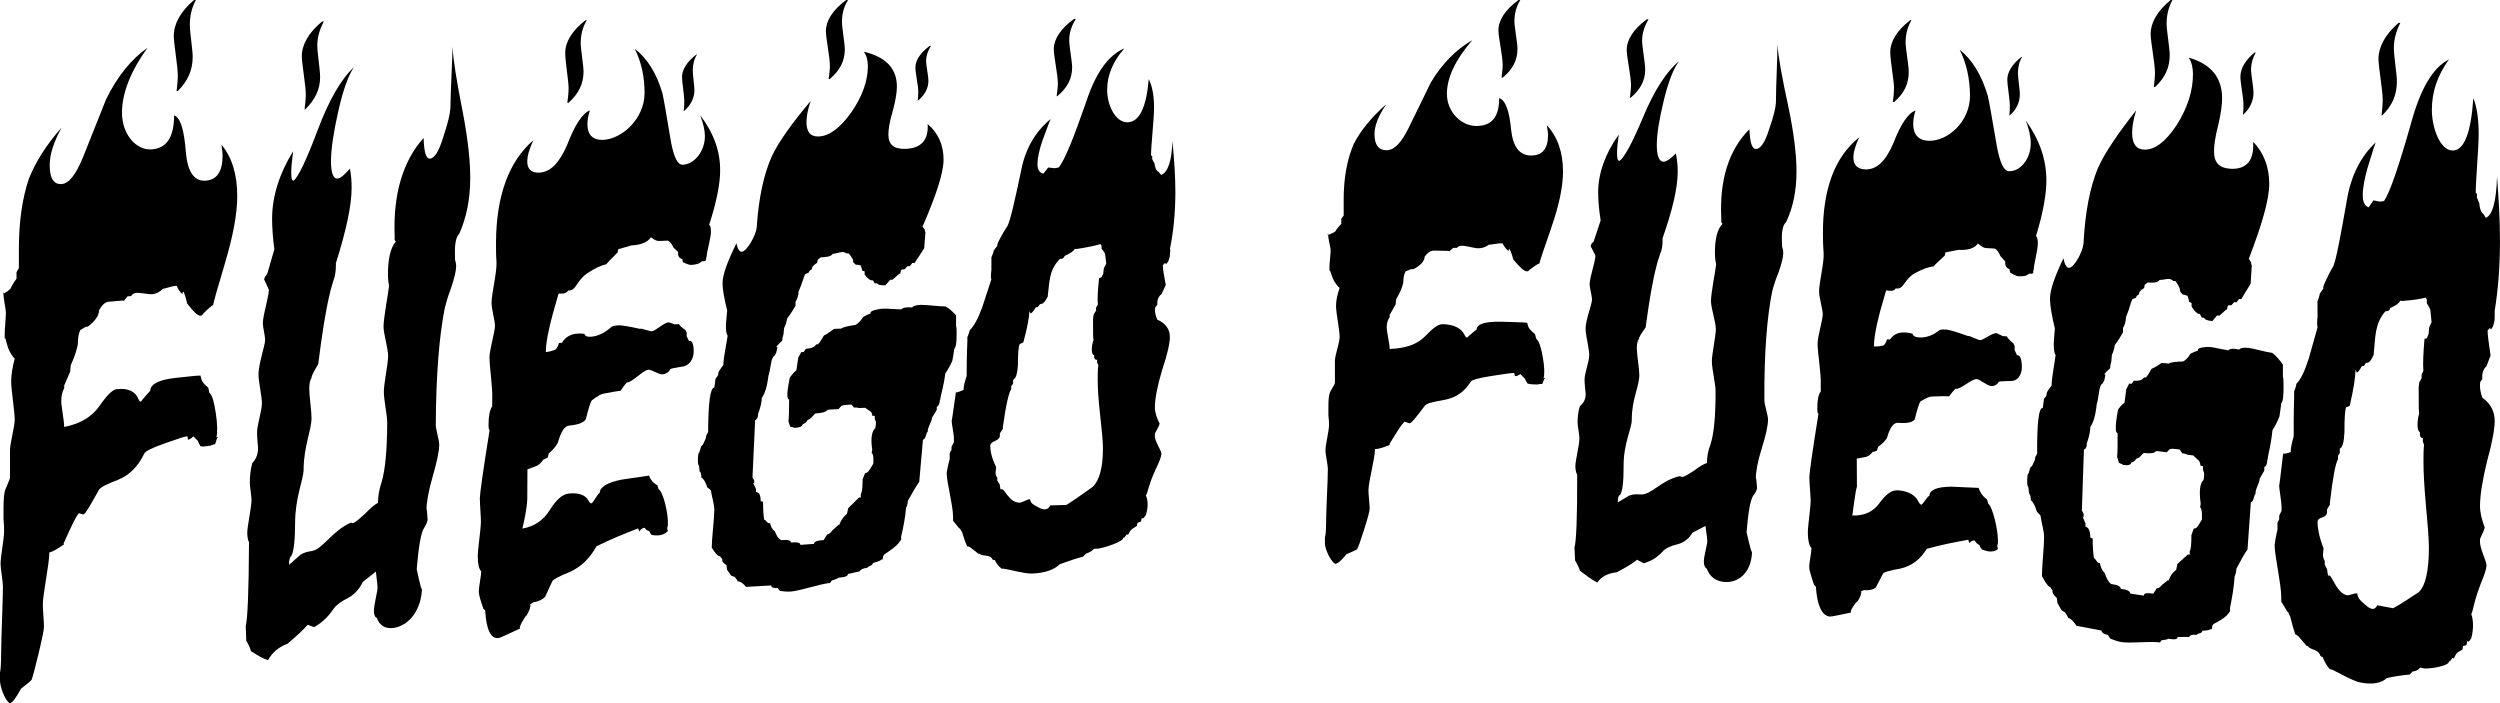 <?xml version="1.0" encoding="UTF-8"?>
<svg id="b" data-name="Layer 2" xmlns="http://www.w3.org/2000/svg" viewBox="0 0 883.037 248.432">
  <g id="c" data-name="b">
    <g id="d" data-name="c">
      <g id="e" data-name="d">
        <path d="M79.541,92.702c-2.749,9.228-4.227,14.361-4.229,14.984-.628.368-1.885,1.41-3.561,3.129-.21.334-.42.663-.837.703-1.044.095-2.502-1.335-4.79-4.276-.618-2.776-1.24-4.294-1.449-4.279-.211.332-.211.647-.212.962-1.041-.852-1.665-2.065-2.079-2.974-.278.023-.557.047-.835.07-.836.07-3.135.895-3.97.969-1.047,1.041-2.301,1.784-3.763,1.913-1.461.127-4.173-.587-5.634-.46-.836.077-1.462.448-1.881,1.126-.417.037-.835.075-1.253.112-.488.577-.976,1.155-1.464,1.733,1.253-.434-.417-.282-5.008.14-1.461.135-2.297.855-3.761,3.255.001-.323-0-.323.209-.343-.002.971-.423,3.264-3.972,5.89-.278.029-.556.056-.834.084-.626.388-1.252.776-1.878,1.165-.628,1.362-.839,3.011-.841,4.961-.42,2.32-1.257,4.687-2.511,7.437-.07.768-.141,1.536-.211,2.305-.697,1.602-1.393,3.206-2.089,4.813-0.0.327-.001.653-.001.98-.625,1.054-1.044,2.74-1.046,4.375-.003,2.288,1.033,7.051,1.03,9.335,5.62-1.085,9.788-3.577,12.502-7.465,2.714-3.89,4.593-5.715,6.052-5.89,3.96-.469,6.667.817,7.703,3.559.207.613.623.881.832.856,0,.001,1.045-1.405,3.345-3.897.005-2.227,2.928-3.835,8.77-4.483,6.468-.717,9.601-1.053,8.972-.674.137.507.275,1.014.412,1.521.414.893,1.246,1.739,2.287,2.561.137.61.274,1.219.411,1.829,1.04.819,1.658,3.247,2.271,7.226.613,3.98.602,7.094.18,8.706.209-.338.209-.341.418-.364.208-.027-.002.313-.211.65-.211.649-.421,1.3-.632,1.95-.208.026-.834.106-1.67.525-.556.072-1.112.143-1.669.214-.625.08-1.251.162-1.876-.071-.207-.391-.415-.782-.622-1.173-.069-.2-.138-.4-.207-.599-.554-.556-1.108-1.112-1.663-1.669-.628.707-1.254,1.101-1.879,1.182-.068-.41-.137-.821-.205-1.231-.07.009-.139.018-.209.027-1.042.133-3.755,1.104-8.135,2.63-4.379,1.527-6.673,2.798-6.883,3.462-2.302,4.772-5.432,7.774-9.389,9.319-3.958,1.543-6.038,2.506-6.664,3.568-3.13,5.641-4.796,8.512-5.42,8.611-.208.033-1.454-.415-1.662-.382-1.041,1.141-2.5,4.299-5.208,10.306-.208.363-.208.361-.001.653-2.494,1.736-4.155,2.683-5.193,2.864-.004,4.258-2.295,14.526-2.298,18.478-.001,1.644.41,6.164.408,7.804-.001.987-.625,4.065-1.873,9.259-1.246,5.199-2.077,8.347-2.491,9.427-.207.377-1.45,1.306-3.727,3.135-1.864,3.394-3.105,5.01-3.933,5.198-2.068-1.181-3.516-6.521-3.516-7.854v-3c.207-.713.414-3.09.414-7.086-0-5.001.622-18.113.622-23.434.001-1.664-.829-6.17-.829-7.838-0-2.667,1.245-8.883,1.245-11.542 0-.996,0-2.329-.207-4.29 0-1.331 0-2.663 0-3.994.001-2.994.208-5.358.623-6.424,1.039-2.494,1.662-3.916,1.662-4.249,0,.001.001-3.322.002-9.632,0-2.661,1.665-8.203,1.666-10.854.001-2.983-1.246-10.451-1.245-13.443,0-2.322.417-5.031,1.251-8.113-1.458-1.489-2.29-3.389-2.706-5.005-.208-.752-.416-1.505-.625-2.258-.209.026-.208.353-.209.688,0-.776 0-1.553 0-2.329 0-1.331.418-5.701.418-7.362.001-1.33-1.041-5.551-.833-7.238-.209.351-.208.354-.209.686.209-.02.625-.393,1.251-.785.209-.021.625-.391,1.459-1.134.418-1.035,1.043-2.087,2.086-3.508 0-.773 0-1.546.001-2.32.278-.466.556-.932.834-1.398.001-2.318.002-4.636.002-6.955.004-9.604,1.258-17.979,3.561-24.711,2.301-5.744,6.068-11.864,11.512-17.963-2.724,5.012-4.191,9.351-4.195,13.287-.004,4.595,1.456,6.804,4.173,6.644,2.716-.158,5.228-3.567,7.746-9.854,2.658-6.727,5.319-13.406,7.982-20.04,3.991-8.18,9.031-14.361,14.696-18.26-6.095,8.36-9.04,16.167-9.055,22.9-.016,7.71,4.992,13.253,10.222,13.006,5.439-.246,8.17-4.156,8.192-12.042,2.3.873,3.543,5.237,4.147,13.075.607,6.898,2.897,10.23,6.872,10.021,3.974-.211,6.076-3.117,6.095-8.719.005-1.246-.201-2.481-.405-4.03,3.751,4.518,5.612,10.621,5.585,18.371-.023,6.2-1.514,14.031-4.263,23.253v-0ZM69.171 0c-1.477,2.824-2.114,5.657-2.123,8.801-.008,2.517,1.021,8.79,1.013,11.299-.014,4.71-1.701,8.507-5.271,12.072-.139.004-.279.008-.418.011.214-1.899.429-3.795.434-5.373.01-3.466-1.434-11.332-1.426-14.179.012-4.104,2.328-8.547,7.163-12.631h.629Z" style="stroke-width: 0px;"/>
        <path d="M162.226,82.565c-1.263,1.237-1.696,3.905-1.508,8.286-.002.294-.003.586-.005.88.206.576.411,1.44.407,2.318-.009,1.759-.649,4.14-1.713,7.437-1.485,3.913-2.128,6.604-2.342,7.5-1.934,9.829-3.051,23.465-3.14,41.128-.008,1.476,1.228,5.46,1.22,6.931-.012,2.355-.868,6.263-2.36,11.438-1.49,5.175-2.138,9.087-2.151,11.743.006-1.182.209-.023.401,3.487-.213.912-.637,1.85-1.268,2.814-1.054,1.605-1.914,6.442-2.582,14.51,1.226,5.739,1.842,8.007,1.849,6.533-.038,7.376-4.248,13.313-9.892,14.2-2.926.46-5.009-.704-6.04-3.527-.625-.2-1.039-1.033-1.032-2.526.01-2.094,1.286-6.761,1.293-8.253.001-.298-.197-2.357-.6-5.581-1.538,1.215-3.075,2.437-4.612,3.663-1.054,2.255-2.735,4.304-5.036,5.561-2.72,1.32-4.604,2.827-5.445,4.166-2.1,3.051-4.403,4.94-6.702,6.235-.763-.277-1.527-.554-2.29-.832-1.467,1.763-3.979,4.011-7.115,6.699-3.13,1.159-5.429,3.101-6.898,5.825-1.872-.577-3.741-1.776-6.026-3.211-.204-.889-.824-2.321-1.652-3.714-.063-1.739-.126-3.479-.189-5.218.634-2.276,1.087-12.233,1.151-29.53-.415-.864-.618-2.067-.613-3.305.009-2.475,1.492-8.866,1.502-11.639.005-1.235-.607-4.853-.603-6.09.008-2.161.226-4.66.86-6.902,1.047-1.061,1.678-2.374,1.891-3.632.212-.948.216-1.875.013-3.39-.2-2.133-.196-3.363-.193-3.983.009-2.47,1.699-7.591,1.708-10.051.01-2.458-1.223-7.869-1.213-10.336.014-3.702,2.336-10.083,2.344-12.234.005-1.23-.818-4.538-.814-5.77.011-2.773,2.126-9.409,2.136-11.863-1.036-2.375-1.659-3.561-1.658-3.559.003-.614.423-1.264,1.053-1.925.847-2.933,1.695-5.86,2.543-8.781-.609-4.561-.804-8.233-.793-10.996.03-7.676,2.572-15.807,7.419-23.638-.433,3.374-.652,5.83-.659,7.358-.009,2.137.197,3.047.824,3.013,1.469-.983,4.423-6.937,8.448-17.693,4.025-10.756,8.459-18.388,12.877-22.369-1.898,2.735-3.808,7.89-5.517,15.481-1.709,7.594-2.573,13.371-2.591,17.604-.019,4.233.809,6.308,2.275,6.24,1.047-.048,2.517-1.327,4.412-3.511.408,2.087.607,4.484.596,6.888-.029,6.315-1.953,15.114-5.561,26.524-.001.301-.003.604-.004.905-.009,1.809-.224,3.639-.86,5.192-.85,2.781-1.275,4.323-1.276,4.627-1.491,6.159-2.782,14.438-4.082,24.866-1.685,2.892-2.527,4.497-2.319,4.779-.632.973-.845,2.212-.853,4.036-.01,2.433.802,7.809.791,10.239-.019,4.549-2.757,10.037-2.793,18.26-.014,3.343-2.964,9.819-3,18.672-.027,6.403-.459,10.128-1.3,11.779-.628.399-.841,1.654-.848,3.181,1.116-.985,2.233-1.968,3.349-2.947,1.047-1.07,2.511-1.591,3.971-1.806.209-.031.418-.061.627-.092,3.967-.585,7.125-7.097,14.031-10.124.207.273.417.244.626.217.627-.085,1.885-1.154,4.193-3.255,2.309-2.397,3.778-3.476,4.615-3.88.011-2.389.441-4.829,1.289-7.316,1.275-4.33,1.935-11.248,1.983-21.075.011-2.381-1.215-8.214-1.202-10.898.012-2.688,1.512-9.972,1.525-12.651.012-2.38-1.636-7.898-1.624-10.286.016-3.282,1.732-12.054,1.952-14.446-.205-.878-.407-2.351-.398-4.14.026-5.361.882-9.288,2.777-11.481-.139-.19-.277-.379-.416-.569.002-.496.005-.991.007-1.487-.557-14.539,2.849-26.326,10.223-34.537.184,5.016.801,7.351,2.268,7.295,1.466-.055,3.155-2.478,4.647-7.522,1.701-5.05,2.558-8.592,2.57-10.937.025-4.994.713-16.443.737-21.134.187,4.394,1.405,12.014,3.651,23.365,1.836,9.606,2.633,17.452,2.603,23.295-.038,7.301-1.329,13.78-3.872,19.479l-0.0 0ZM114.408,7.572c-1.479,2.735-2.328,5.472-2.342,8.508-.011,2.427,1.011,8.477.999,11.203-.019,4.243-1.711,7.917-5.285,11.369-.07.002-.14.004-.21.006.218-1.831.435-3.663.441-5.185.014-3.343-1.421-10.928-1.409-13.672.017-3.959,2.34-8.259,7.177-12.225.209-.002.419-.003.628-.004Z" style="stroke-width: 0px;"/>
        <path d="M250.494,79.371c.139.18.278.36.417.541.205.827.203,1.383.2,1.941-.011,2.227-1.505,7.299-1.512,8.693-.071.281-.143.563-.214.845-.001.186-.002.372-.003.558.07-.096.141-.192.211-.288-.211.195-.422.391-.633.585-.35.015-.699.031-1.049.046-.843.872-2.104,1.209-3.783,1.284-.42.019-1.467-.211-2.932-.983-.068-.37-.136-.74-.204-1.11-1.048-.231-1.672-1.044-1.456-2.453-.557-.535-1.113-1.071-1.67-1.607-.622-1.372-1.247-2.19-2.085-2.433.42-.017-.631.028-2.937.127-1.468.064-2.72-1.287-2.93-1.278-.21.011-1.062,2.575-6.935,2.846-1.54.448-3.081.897-4.621,1.348-.072.381-.144.762-.216,1.143-.984.991-1.967,1.984-2.951,2.979-.352.396-.703.792-1.055,1.188-1.679.369-3.99,1.342-6.726,3.198-1.052.629-2.527,2.133-4.007,4.501-.634.892-1.267,1.501-2.314,1.564-.211.013-.42.023-.208-.274-.635,1.183-1.685,1.528-3.571,1.359-2.987,9.919-4.49,16.642-4.51,20.373-0.0.096-.001.192-.002.287,1.259-.094,2.307-.458,3.358-.821.632-.618,1.056-1.507,1.27-2.382.349-.025.699-.05,1.048-.074,1.269-2.095,3.161-3.078,5.467-3.234.63-.041,1.468-.101,2.515.115.205.842,1.042,1.069,2.301.985,2.517-.167,5.04-1.472,7.358-3.601.84-.337,1.68-.387,2.309-.428,1.049-.066,3.563.346,7.544,1.23.21-.012.42-.025.629-.038,2.304.705,3.562.909,3.562.91,1.468-.09,4.212-3.059,6.101-3.167-0-0.0.628.243,2.094.722.49-.028.979-.056,1.469-.084.416.814,1.252,1.327,2.298,2.106.139.272.277.543.416.815-.002.465-.005.931-.007,1.397.277.543.554,1.086.831,1.627,1.051-.34,1.674,1.021,1.66,3.811-.011,2.233-1.286,5.101-4.435,5.304-1.892.399-3.15.484-3.781.805-.636,1.161-1.688,1.795-2.738,1.864-1.469.1-3.977-1.698-5.027-1.628-1.888.125-5.899,4.633-7.576,4.477-.632.61-1.266,1.505-2.323,2.996-1.469.11-3.568.55-6.298,1.045.07-.006.14-.011.21-.016-.63.049-1.891.713-3.997,2.301-.634.905-1.276,3.23-2.132,6.718-.845,1.21-2.736,1.94-5.882,2.214-1.678.146-2.946,2.257-4.015,6.078-.635,1.203-1.689,2.448-3.163,3.734-.142.491-.285.982-.427,1.475-.631.349-1.261.697-1.47.717 0-.001.211-.307.422-.616-1.055,1.538-1.899,2.483-2.949,2.875-1.89.763-2.94,1.157-3.149,1.178-.019,3.555-.038,7.111-.057,10.667.008-1.442.214,2.362-1.73,10.281,4.193-.767,7.347-2.845,9.672-6.533,2.325-3.69,4.431-5.618,6.738-5.851,3.566-.36,5.868.556,6.906,2.443.415.813.833,1.056,1.043,1.034.629-.062,2.114-3.337,2.956-3.7.011-1.988,2.536-3.654,7.786-4.697,3.219-.482,6.439-.956,9.66-1.424.412,1.368,1.455,2.684,2.921,3.398.138.456.275.912.412,1.368,1.675.978,3.316,8.4,3.299,11.483-.002.468-.005.934-.007,1.402-.213.582-.215.862-.216,1.141.069.274.137.548.206.822-.845.921-2.318,1.623-4.207,1.523-.489-.045-.979-.092-1.468-.138-.209-.261-.417-.522-.626-.782-.069-.181-.138-.362-.207-.542-.628-.221-1.257-.44-1.673-1.245-.63.06-1.261.407-1.895,1.312-.138-.362-.276-.724-.414-1.086-4.838,1.883-9.671,3.792-14.719,6.323-2.33,4.227-5.282,7.12-9.274,9.012-3.992,1.608-6.093,2.723-6.305,3.323-.848,1.822-1.696,3.647-2.544,5.475-.843.966-2.314,1.728-4.201,1.971-.351.237-.701.474-1.052.71.206.839-.22,2.041-1.277,3.911-.63.369-2.956,4.432-2.329,4.636-4.409,2.044-6.927,3.277-7.556,3.363-2.723.388-4.38-2.857-4.763-9.784-.208-.165-.417-.33-.625-.495-1.03-3.058-1.648-5.014-1.642-6.179.007-1.458.866-5.643.874-7.101-.833-.765-1.241-2.751-1.227-5.374.014-2.622,1.096-9.455,1.11-12.073.011-2.039-.385-6.36-.375-8.399.008-1.453,1.096-9.453,3.477-24.213-.211.311-.418-.25-.41-1.704.016-3.199.447-5.273,1.291-6.512.005-.872.009-1.744.014-2.615.228-3.501-.986-11.536-.97-14.733.013-2.619,1.931-8.866,1.944-11.186.008-1.449-1.225-6.01-1.215-8.046.016-3.202,1.942-10.868,1.751-14.338-.194-2.889-.182-5.214-.173-6.955.087-16.559,4.55-28.664,13.183-36.113-1.484,3.214-2.125,5.544-2.136,7.561-.014,2.596,1.446,3.986,4.171,3.883,3.983-.149,7.144-3.42,9.904-9.792,2.764-7.232,5.51-11.28,8.03-12.19-.64,2.005-.857,3.438-.864,4.86-.02,3.705,1.856,5.643,5.421,5.546,6.709-.199,14.715-7.447,14.762-16.447.032-5.913-1.199-11.25-3.482-15.744,4.385,3.347,7.711,8.654,9.772,15.637.411,1.676,1.428,7.558,3.055,17.329,1.021,5.303,2.266,8.062,4.153,8.009,3.985-.12,7.784-4.682,7.811-9.973.011-2.23-.605-4.723-1.64-7.492,4.791,6.32,7.067,12.651,7.032,19.602-.023,4.725-1.314,11.153-3.871,19.044l0.0 0ZM207.256,7.122c-1.482,2.568-2.124,5.142-2.139,7.994-.012,2.284,1.006,7.972.994,10.253-.023,4.275-1.719,7.721-5.299,10.941-.14.003-.279.006-.419.009.218-1.721.437-3.44.447-5.156.013-2.571-1.207-9.418-1.191-12.567.02-3.717,2.347-7.75,7.188-11.474.14-.001.28-.001.42-.002l0.0 0ZM246.183,19.258c-1.057,1.685-1.486,3.648-1.496,5.6-.007,1.397.601,5.576.594,6.973-.014,2.792-1.285,5.324-3.602,7.327-.07.001-.14.002-.21.004.216-1.122.221-2.242.227-3.36.012-2.237-.805-6.7-.795-8.661.012-2.519,1.704-5.337,5.072-7.882.07-0.0.14-.002.21-.002h0Z" style="stroke-width: 0px;"/>
        <path d="M337.053,123.249c-.001.273-.216,1.623-.644,4.067-.425,1.094-1.272,2.741-2.54,4.675-.216,1.897-.646,4.344-1.498,7.614-.213.818-.216,1.629-.427,1.907-.004,1.081-.428,1.906-1.059,2.203-.001.36-.002.72-.004,1.081-.564.924-1.129,1.847-1.693,2.772-.004,1.352-1.695,3.586-1.49,4.929-.632.3-.641,2.733-1.693,2.78-.439,4.979-.877,9.959-1.317,14.942-1.057,1.405-2.329,3.634-4.024,6.707-.003.814-.217,1.636-.641,2.473-.223,2.992-.867,6.552-1.722,10.126-.001.362-.003.723-.004,1.085-1.058,1.422-1.06,1.954-5.916,5.246-.141.19-.282.38-.423.57-.072.367-.143.734-.215,1.1-.07.095-.141.19-.211.286.001-.09.001-.181.001-.272-.634.585-1.688.924-3.164,1.294-.215,1.102-1.477.914-2.113,1.774-1.264.086-2.107.415-2.742,1.278-.842.06-3.161.766-4.004.83-.004.816-1.057,1.169-3.374,1.338-.212.286-1.056.625-2.32.993-.212.29-.424.579-.635.868-3.158.233-10.535,2.745-13.692,3.016-1.473.124-2.735-.043-3.996-.211-.279-.343-.558-.685-.837-1.028-1.262.108-2.103-.095-2.31-.903-2.945.164-5.89.334-8.834.509-1.045-1.287-2.093-2.023-2.934-1.946-.207-.535-.625-1.051-1.043-1.566-.42-.146-.839-.293-1.259-.439-.487-.695-.974-1.39-1.461-2.085-.067-.549-.134-1.098-.202-1.647-1.258-.72-1.674-1.513-1.461-2.087-.278-.345-.557-.69-.835-1.036-1.051.096-2.718-2.81-2.926-3.071.015-3.06.891-10.092.906-13.151.011-2.226-.612-3.561-1.224-7.13-.418-.337-.837-.674-1.255-1.012-.621-1.898-1.246-2.964-2.083-3.453.006-1.115-.2-1.934-.619-2.181-.067-.645-.134-1.29-.2-1.935-.208-.264-.416-.803-.412-1.642.004-.837.008-1.673.224-2.806.632-.327.644-2.839,1.484-2.899.354-.77.708-1.539,1.062-2.308.072-.377.144-.753.216-1.13.212-.386.424-.773.636-1.159.052-10.306.708-15.638,2.178-15.732.145-1.029.29-2.058.435-3.087.282-.388.564-.776.846-1.164.072-.375.143-.75.215-1.125.213-.57.848-1.441,1.693-2.603.012-2.501,1.302-8.406,1.521-10.358-.418-.532-.621-1.631-.614-3.299.007-1.388.225-3.065.447-5.575-1.029-4.114-1.643-7.418-1.632-9.641.015-3.056,1.716-7.582,4.896-14.083.411,1.924,1.035,3.007,1.874,2.974,1.89-.077,5.066-6.006,5.288-8.496.677-10.25,2.397-18.587,5.365-25.275,2.543-5.296,7.188-11.731,13.725-19.501-1.063,3.032-1.493,5.508-1.502,7.43-.016,3.569,1.446,5.186,4.173,5.134,3.777-.07,7.565-2.878,11.575-8.388,4.01-5.784,5.919-11.243,5.941-16.416.008-1.907-.405-3.806-1.447-5.162,7.751,1.861,11.721,5.901,11.696,12.409-.008,1.9-.438,4.886-1.502,8.701-1.062,3.541-1.492,6.265-1.5,8.165-.013,3.531,1.869,5.129,5.857,5.062,5.668-.095,8.406-3.107,8.007-8.779,3.766,3.198,5.64,7.49,5.623,12.62-.016,4.592-2.561,12.452-7.432,23.655.279.354.557.708.836,1.063-.001.18-.001.361-.002.542.07.088.14.176.209.265-.147,1.897-.293,3.794-.44,5.691-.212.547-1.479,2.201-3.38,5.231-.28.008-.561.015-.841.024-.281.369-.563.737-.844,1.107-.28.008-.56.016-.841.024-.351.372-.703.743-1.054,1.115-.28.008-.56.017-.84.025l-.422.284c-.071.363-.143.727-.214,1.091-.07.092-.141.184-.211.277.001-.09.001-.18.001-.27-.843.749-1.686,1.498-2.529,2.248-.28.009-.561.018-.841.027-.563.651-1.126,1.303-1.688,1.955-1.681.054-2.731-.18-2.939-.718-.28.009-.56.018-.84.028-.209-.356-.417-.711-.626-1.067-.14.004-.28.009-.42.014-.63.022-1.887-1.025-2.513-2.093.001-.363.003-.726.004-1.089-.28-.082-.559-.163-.839-.245-.207-.808-.414-1.62-.623-1.886-1.049-.237-1.47-.224-1.679-.218-.279-.264-.558-.527-.837-.79-.068-.361-.137-.723-.205-1.084-.209-.357-.417-.714-.626-1.071-.279-.355-.557-.71-.836-1.065-.28.009-.56.018-.84.027-.209-.266-.838-.518-1.468-.499-.63.021-2.522.627-3.363.656-.424.835-1.895,1.157-4.206,1.237-.351.285-.702.572-1.054.858-.072.368-.143.735-.215,1.103-.631.298-1.263.866-1.686,1.432-.071.277-.142.553-.213.83-.631.299-.843.582-1.056,1.136-.421.199-.841.397-1.262.596-.635,1.123-.853,2.777-2.338,6.132-.006,1.371-.431,2.489-1.066,3.616-.002.458-.004.915-.006,1.373-.636,1.128-1.481,2.537-2.961,4.531-.217,1.383-.642,2.504-1.065,3.351-.074.737-.147,1.475-.221,2.212-.212.559-.427,1.397-.43,2.223-1.899,1.746-2.532,2.605-1.691,2.287-.143.651-.286,1.301-.429,1.951-.212.378-.424.757-.636,1.134-.632.308-1.057,1.433-1.275,3.1-.43,2.228-.647,3.621-.858,3.908-.439,3.885-1.291,6.419-2.348,7.862-.006,1.38-.436,3.339-1.287,5.603-.007,1.381-.429,1.959-1.061,2.278-.312,6.744-.625,13.49-.938,20.239.209.354.417.707.625,1.06-.002.368-.003.737-.005,1.106-.139-.174-.279-.256-.419-.246.347.712.694,1.422,1.041,2.134-.002.369-.003.737-.005,1.106,1.051-.079,1.677.979,1.666,3.187.28.071.56.142.84.213-.014,3.039.185,5.229.39,6.317.84.209,1.044,1.574,2.096,1.215.205,1.088.621,2.155,1.668,2.901.623,1.603,1.25,2.656,2.299,3.124,2.314-.182,3.365.013,3.361.838,2.314-.178,3.365.014,3.362.84,1.613-.123,3.227-.243,4.84-.363.003-.821,1.058-1.174,3.372-1.339.424-.669.847-1.337,1.271-2.006.632-.044,1.265-.636,1.9-1.5.774-.691,1.549-1.381,2.323-2.07-.141.192-.141.283-.001.274.211-.286.429-1.941,2.752-4.003.143-.646.286-1.291.429-1.937,1.268-1.263,2.535-2.523,3.803-3.781.211-.013.421-.025.631-.038.001-.363.003-.727.004-1.09.423-.57.64-2.217.653-5.212.284-.743.567-1.485.85-2.227.281-.107.562-.214.843-.321.634-.58,1.269-1.704,2.116-3.111.002-.544.004-1.088.007-1.632.004-1.087-.203-1.894-.623-2.142.072-.367.143-.734.215-1.099-.615-4.046-.185-6.517,1.082-7.67.214-.826.216-1.369.219-2.185-.139-.356-.278-.71-.417-1.067.002-.363.003-.725.004-1.088-.28.014-.561.028-.841.041-.203-1.895-1.045-1.58-2.512-2.869-.701.035-1.402.069-2.103.104-.84-.231-1.47-.197-1.891-.178-.279-.35-.558-.699-.837-1.049-.421.022-.841.043-1.262.064-1.051.053-1.682.084-2.314.392-.352.382-.704.765-1.057,1.148-1.262.066-2.523.133-3.785.202-.635.856-2.107,1.207-4.42,1.338-.281.29-.563.579-.844.87-.423.571-1.057,1.157-1.899,1.48-.213.561-.846,1.145-1.688,1.47-.214.835-1.056,1.159-2.948,1.275-.208-.26-.84-.224-1.469-.46-.207-.629-.415-1.258-.622-1.887.217-1.666.228-4.138.245-7.714-.42.023-.627-.513-.622-1.614.005-1.099.224-3.039.868-6.098.634-.858,1.269-1.718,2.323-2.596.217-1.477.434-2.953.651-4.428.353-.658.706-1.317,1.059-1.975.28-.014.56-.028.841-.041.282-.38.563-.759.845-1.139,1.892-.091,3.155-.699,3.579-1.54.21-.01.42-.019.63-.029.633-.579,1.269-1.702,2.115-3.108.632-.303,1.685-.898,3.582-2.345.841-.036,1.681-.072,2.522-.107.842-.582,2.525-.926,5.048-1.299.631-.297,1.686-1.158,2.743-2.832.632-.296,1.474-.873,2.527-1.185.003-.816.845-1.12,2.527-1.452,1.052-.31,2.734-.371,4.834-.172,2.732.176,3.782.141,3.572.148.422-.555,1.685-.871,3.785-.668.422-.557,1.474-.86,3.156-.914,1.891-.06,6.724.599,8.616.547,1.049.506,2.308,1.553,3.774,3.126-.004,1.259-.008,2.517-.012,3.775.208.534.205,1.61.2,2.959-.01,2.965-.225,4.592-.858,5.151l-0-0ZM299.519 0c-1.477,2.456-2.118,4.917-2.128,7.647-.009,2.186,1.016,7.642,1.007,9.826-.017,4.094-1.708,7.382-5.287,10.428-.14.002-.28.003-.42.005.217-1.643.435-3.287.44-4.655.013-3.007-1.425-9.839-1.414-12.304.016-3.56,2.338-7.395,7.175-10.947h.628-0ZM328.807,16.22c-1.054,1.625-1.69,3.524-1.697,5.417-.005,1.352.821,5.134.814,7.026-.009,2.432-1.276,4.88-3.591,6.797-.07.001-.14.001-.21.002.214-1.085.218-2.169.222-3.251.007-1.894-1.025-6.488-1.018-8.383.009-2.437,1.696-5.156,5.06-7.606.14-.001.28-.001.419-.002Z" style="stroke-width: 0px;"/>
        <path d="M413.247,87.856c-.35-.619.35.619,0,0,.069.532-.069-.532,0,0,.263.684-.001,1.065-.002,1.863-.001.8-.212,1.597-.633,2.667-.281.357-.561.714-.842,1.071.21-.267-0-.267-.21-.53-.211,0-.421.268-.842.805-.001,1.33.417,3.458,1.045,6.914-.492,1.069-.984,2.138-1.476,3.208-1.053.804-1.685,2.147-1.476,3.741-.211.268-.421.536-.632.804-.211.269-.211.802-.212,1.068-.001,1.066.208,2.128.838,3.454,2.944,1.304,4.415,3.422,4.412,6.084-.003,2.13-.848,6.131-2.748,11.742-1.69,5.612-2.538,10.148-2.541,13.078-.003,1.865.627,3.719,1.679,5.838-.211.8-.844,1.875-1.689,3.484-0.0.177-0.0.355-.001.532-.213,2.134,2.312,5.295,2.311,6.628-.001.801-.635,2.67-2.113,5.621-2.747,6.166-2.539,7.762-3.383,9.109.422.79.63,1.856.629,3.187-.001,1.064-.214,2.399-.637,3.74-.282.36-.563.72-.845,1.08-.211.004-.422.008-.633.011-.071.357-.141.713-.212,1.069-.211.273-.633.276-1.266.557-.071.357-.141.713-.212,1.07-.422.274-.844.549-1.267.824-.633.276-1.267,1.093-1.902,2.437 0-.266.001-.267-.21-.261-.211.003-.634.546-1.268,1.359 0-.266 0-.267-.211-.262.631,1.317-6.544,3.613-8.864,3.949-.492.013-.985.027-1.477.04-.633.819-1.69,1.384-2.745,1.68-.352.366-.704.734-1.057,1.099-2.321.602-5.065,1.49-8.231,2.667-1.903,1.937-5.28,3.128-9.709,3.303-2.742.107-8.431-1.53-10.117-1.721-.211.009-.422.018-.633.028-1.052-.758-1.892-1.796-2.521-3.109-.141.007-.281.012-.421.019-.14-.084-.281-.166-.421-.25-.627-1.852-3.58-.91-4.42-1.946-.14.006-.281.013-.421.02-.981-.76-1.962-1.521-2.944-2.281-.842-.498-1.263-.48-1.053-.218-.07-.176-.14-.352-.209-.528-.07-.176-.139-.353-.209-.529-.418-.788-.836-2.384-1.462-4.239-.14-.173-.28-.346-.42-.519-.07-.176-.14-.352-.209-.529-.14-.084-.28-.166-.42-.249-.699-.864-1.399-1.73-2.098-2.594.002-.45.003-.899.004-1.349.013-4.044-2.276-12.302-2.265-15.539.214-1.089.43-2.718,1.069-4.904.002-.72.005-1.439.007-2.158.212-.368.424-.738.635-1.106.001-.36.002-.72.004-1.079.283-.551.565-1.103.848-1.653.001-.36.002-.719.004-1.079.006-1.889-.824-5.36-.82-6.709-.004,1.08.428-2.176,1.505-9.765.631-.025,1.474-.323,2.738-.907.001-.18.001-.36.002-.539.003-.807.428-2.439,1.066-4.347.01-2.962.022-7.005.248-12.128.002-.539.003-1.078.005-1.617.212-.546.634-1.366.849-2.449,1.476-1.39,2.957-4.125,4.441-8.198,1.061-3.256,2.122-6.509,3.182-9.759-.209-.532-.205-1.608.009-3.225.004-1.523.009-3.046.013-4.57.212-.541.634-1.357.848-2.437.422-.546.844-1.091,1.266-1.637-.21-.534.425-1.622,1.481-3.521.634-1.355,1.477-2.443,2.111-3.529,1.056-2.165,2.546-8.904,4.885-19.928,1.489-7.528,5.073-13.463,10.33-17.785-1.054,2.416-1.9,5.101-2.957,7.788-1.058,3.223-1.694,5.912-1.7,8.053-.005,1.875.621,3.208,2.092,3.458.562-.72,1.123-1.44,1.685-2.16.77.081,1.54.162,2.309.242.49-.094.98-.188,1.47-.282,2.105-2.698,5.273-10.486,9.705-23.331,3.378-10.167,7.792-16.317,13.458-18.727-3.991,4.54-6.098,9.354-6.107,14.688-.009,5.338,2.919,11.457,7.117,11.437,4.198-.024,6.724-5.093,7.575-15.218,1.256,2.396,1.882,5.852,1.877,10.116-.004,3.994-1.065,13.324-1.069,16.786.14.088.28.176.42.264-0.0.355-.001.71-.001,1.066.28.531.559,1.063.839,1.595.207,1.865.837,2.658,1.467,2.922.28.353.559.707.839,1.06,2.312-.811,3.786-4.81,4.002-11.998.624,6.652,1.04,12.508,1.034,18.098-.006,7.185-.643,13.844-1.91,19.976l-0.0 0ZM390.746,93.127c-.138-1.155-.276-2.309-.414-3.464-.209-.53-.629-1.06-1.258-1.853.001-.356.001-.712.002-1.068-.14-.176-.279-.352-.419-.529-1.682.551-4.416,1.122-8.201,1.707-.28.004-.56.008-.84.012-.422.807-1.685,1.626-3.579,2.459-.211.806-.843,1.083-1.684,1.095-4.003,4.077-3.592,8.359-4.233,12.651-0.0.179-.001.357-.001.536-.211.27-1.268,2.969-2.74,2.732-.281.363-.563.725-.844,1.089-.21.004-.421.008-.631.013-.844,1.356-1.477,2.176-1.898,2.185-.14-.265-.279-.531-.419-.796-.005,1.876-.645,5.642-2.131,11.041-.421.189-.843.378-1.264.568-.423.816-.64,3.235-.651,7.527-.218,2.958-.643,4.579-1.697,5.145-.001.447-.002.895-.004,1.342-.211.274-.422.549-.634.823-.001.179-.001.358-.002.536-0.0.179-.001.358-.001.537-.846,1.099-1.909,5.694-2.984,13.517-.001.179-.001.358-.002.536-.353.549-.705,1.098-1.057,1.647-.001.179-.001.358-.002.538-0.0.179-.001.358-.002.537-.637,1.903-3.373,1.466-3.378,3.345-.005,1.881.619,4.548,2.084,7.447-.072.629-.144,1.259-.216,1.889-.003.804.207,1.338.627,1.857-.001.358-.002.717-.003,1.075.28.437.559.873.839,1.31.069.445.138.891.207,1.336.07.176.14.353.209.53,1.057-1.379,2.515,4.464,6.519,4.584,1.054-.04,2.742-1.17,3.585-1.2.07-.002.141-.005.211-.007.208,1.063.418,1.593,2.943,2.845.842.508,1.684.745,2.317.725.843-.027,1.478-.586,1.9-1.401,1.897-.061,3.794-.119,5.691-.175,3.166-1.969,6.121-4.184,9.286-6.394,2.322-2.192,3.595-6.757,3.606-13.429.004-2.668-.409-6.663-1.032-12.255-.622-5.592-.825-9.595-.821-12.264.003-1.869.007-3.469.22-5.075l-.419-.793c.001-.356.001-.712.002-1.068-.14.003-.281.005-.421.008-.14-.086-.28-.173-.42-.26-.07-.177-.14-.353-.21-.53.001-.267.001-.535.001-.802-.63-.253-.84-.788-.838-2.12.002-1.068.214-2.139.638-3.483-.211.273-.207-2.132-.197-7.205-.001-.001.001-.534.214-1.605.281-.449.562-.899.844-1.348.001-.356.001-.712.002-1.068.211-.359.422-.718.633-1.077-.206-2.131.01-5.339.438-9.349.28-.093.561-.186.841-.278.211-.447.422-.895.633-1.342.071-.624.142-1.247.213-1.871.281-.537.563-1.075.844-1.611h-0ZM379.989,6.682c-1.472,2.407-2.316,4.815-2.321,7.488-.005,2.407,1.032,7.482,1.028,9.621-.008,4.01-1.693,7.223-5.267,10.188-.07.001-.14.001-.21.002.214-1.607.427-3.216.43-4.551.006-2.943-1.447-9.625-1.442-12.035.008-3.478,2.324-7.234,7.153-10.712.21-.001.419-.001.628-.001Z" style="stroke-width: 0px;"/>
        <path d="M547.949,80.413c-2.705,7.765-4.162,12.039-4.16,12.579-.63.253-1.888,1.031-3.565,2.338-.209.263-.419.532-.839.519-1.051-.024-2.526-1.406-4.847-4.147-.637-2.433-1.271-3.791-1.482-3.796-.21.264-.208.533-.208.802-1.053-.827-1.687-1.916-2.109-2.729-.28-.006-.56-.011-.84-.017-.841-.015-3.151.477-3.991.461-1.048.786-2.309,1.297-3.78,1.272-1.471-.028-4.205-.878-5.676-.903-.841-.012-1.471.243-1.89.772-.42-.007-.841-.013-1.261-.021-.489.438-.979.876-1.468,1.314,1.261-.246-.421-.275-5.045-.345-1.472-.021-2.311.5-3.778,2.351-0-.267-.001-.268.209-.265.001.804-.414,2.666-3.986,4.486-.28-.004-.56-.008-.841-.012-.63.258-1.261.517-1.891.775-.629,1.058-.836,2.392-.834,3.992-.418,1.865-1.256,3.72-2.514,5.837-.069.622-.138,1.244-.207,1.865-.699,1.235-1.398,2.471-2.098,3.706 0.0.267.001.534.001.801-.629.791-1.048,2.118-1.046,3.453.003,1.867,1.061,5.882,1.065,7.752,5.682-.179,9.887-1.699,12.617-4.589,2.729-2.888,4.62-4.192,6.092-4.16,3.997.078,6.734,1.482,7.792,3.915.212.542.633.819.844.823 0,0,1.05-1.046,3.358-2.869-.005-1.877,2.937-2.884,8.826-2.733,6.519.169,9.674.266,9.044.513.141.453.283.906.425,1.358.423.819,1.267,1.652,2.321,2.492.142.543.284,1.086.426,1.63,1.054.843,1.692,3.015,2.335,6.542.643,3.525.651,6.223.235,7.556.209-.262.209-.261.42-.255.21.007.001.27-.209.532-.209.532-.417,1.063-.626,1.595-.21-.007-.841-.03-1.682.21-.561-.019-1.122-.039-1.683-.058-.63-.023-1.262-.045-1.894-.334-.212-.366-.423-.732-.635-1.098-.071-.182-.142-.363-.212-.545-.563-.556-1.125-1.113-1.688-1.669-.63.519-1.26.767-1.891.747-.071-.361-.143-.722-.214-1.083-.07-.002-.14-.005-.211-.007-1.052-.032-3.786.421-8.203,1.096-4.417.68-6.73,1.422-6.94,1.953-2.305,3.692-5.458,5.749-9.456,6.45-3.998.703-6.103,1.193-6.733,1.98-3.15,4.204-4.831,6.303-5.463,6.29-.212-.007-1.475-.564-1.686-.569-1.052.78-2.521,3.151-5.253,7.633-.14.174-.14.352.001.533-2.526,1.017-4.211,1.519-5.265,1.5.006,3.469-2.302,11.422-2.297,14.621.002,1.331.429,5.072.431,6.405.001.8-.628,3.188-1.888,7.159-1.259,3.973-2.101,6.355-2.521,7.147-.211.264-1.476.771-3.795,1.797-1.897,2.363-3.161,3.408-4.005,3.397-2.111-1.363-3.592-5.91-3.593-6.972-.001-.799-.001-1.597-.002-2.396.21-.532.42-2.389.417-5.585-.004-3.994.619-14.368.616-18.627-.001-1.333-.848-5.066-.849-6.399-.002-2.129,1.258-6.906,1.256-9.037-0-.797-.001-1.864-.214-3.463-.001-1.065-.002-2.13-.003-3.195-.001-2.396.207-4.256.627-5.052,1.051-1.855,1.682-2.909,1.681-3.177,0-.001-.003-2.661-.008-7.722-.002-2.13,1.677-6.374,1.675-8.505-.002-2.396-1.271-8.533-1.274-10.93-.002-1.863.416-3.99,1.256-6.38-1.474-1.342-2.317-2.948-2.738-4.281-.211-.623-.422-1.246-.633-1.868-.21-.003-.211.264-.21.531-.001-.621-.001-1.243-.002-1.864-.001-1.063.417-4.524.415-5.854-.001-1.063-1.056-4.534-.847-5.862-.211.264-.21.265-.21.532.21,0,.631-.264,1.261-.525.21.002.631-.261,1.47-.789.42-.795,1.05-1.59,2.099-2.649-.001-.621-.001-1.243-.002-1.864.28-.353.559-.707.839-1.06-.002-1.864-.004-3.728-.006-5.593-.009-7.722,1.245-14.377,3.548-19.692,2.304-4.519,6.076-9.295,11.525-14.073-2.721,3.987-4.186,7.447-4.181,10.647.005,3.733,1.477,5.607,4.207,5.626,2.73.018,5.245-2.63,7.754-7.689,2.649-5.412,5.296-10.829,7.942-16.253,3.972-6.666,8.994-11.734,14.648-14.934-6.063,6.95-8.986,13.357-8.974,18.977.014,6.42,5.063,11.277,10.311,11.327,5.457.052,8.177-3.144,8.157-9.861,2.31.823,3.581,4.598,4.23,11.327.646,5.919,2.965,8.909,6.954,8.965,3.989.057,6.08-2.338,6.064-7.196-.003-1.078-.216-2.161-.431-3.511,3.79,4.089,5.699,9.524,5.722,16.278.019,5.403-1.428,12.131-4.133,19.898l0-0ZM536.991 0c-1.46,2.421-2.082,4.842-2.074,7.531.007,2.152,1.071,7.536,1.077,9.687.012,4.032-1.656,7.258-5.213,10.189-.14-.001-.28-.002-.419-.002.205-1.61.41-3.222.406-4.565-.009-2.956-1.495-9.681-1.503-12.096-.01-3.492,2.286-7.247,7.097-10.744,0,0,.629,0,.629,0Z" style="stroke-width: 0px;"/>
        <path d="M630.865,78.472c-1.253,1.066-1.661,3.555-1.43,7.733.001.278.003.557.004.835.213.562.426,1.407.431,2.241.008,1.67-.61,3.867-1.645,6.878-1.451,3.55-2.069,6.015-2.275,6.839-1.844,9.075-2.831,21.768-2.75,38.402.007,1.384,1.286,5.352,1.293,6.738.011,2.219-.811,5.772-2.26,10.377-1.448,4.607-2.061,8.158-2.049,10.65-.005-1.107.211.015.436,3.354-.206.817-.622,1.613-1.249,2.396-1.045,1.302-1.864,5.666-2.459,13.076,1.289,5.635,1.93,7.905,1.924,6.52.034,6.921-4.149,11.521-9.831,11.028-2.945-.251-5.057-1.805-6.121-4.634-.633-.328-1.057-1.182-1.063-2.557-.009-1.923,1.235-5.946,1.229-7.321-.001-.275-.221-2.214-.655-5.269-1.539.801-3.078,1.603-4.617,2.404-1.043,1.843-2.72,3.365-5.031,4.015-2.733.622-4.623,1.583-5.46,2.616-2.094,2.312-4.405,3.506-6.718,4.166-.774-.417-1.547-.833-2.321-1.249-1.468,1.265-3.989,2.723-7.141,4.418-3.158.334-5.47,1.547-6.937,3.621-1.899-.935-3.801-2.405-6.125-4.166-.214-.825-.85-2.215-1.698-3.614-.075-1.536-.151-3.073-.227-4.609.625-1.856,1.016-10.49.962-25.641-.424-.833-.639-1.923-.642-3.006-.008-2.161,1.446-7.505,1.437-9.94-.004-1.082-.647-4.358-.651-5.44-.007-1.894.196-4.046.821-5.915,1.049-.767,1.676-1.823,1.882-2.898.207-.802.205-1.618-.011-2.978-.217-1.902-.221-2.989-.223-3.529-.008-2.166,1.659-6.433,1.651-8.6-.008-2.166-1.288-7.087-1.296-9.253-.012-3.249,2.281-8.589,2.274-10.486-.004-1.083-.856-4.091-.86-5.174-.009-2.438,2.072-8.066,2.063-10.236-1.058-2.197-1.693-3.298-1.693-3.298-.002-.541.416-1.073,1.044-1.598.831-2.507,1.661-5.016,2.492-7.527-.645-4.084-.868-7.341-.877-9.782-.025-6.778,2.468-13.776,7.268-20.496-.409,2.983-.609,5.155-.604,6.512.008,1.9.22,2.722.85,2.733,1.466-.789,4.385-5.895,8.332-15.375,3.947-9.483,8.322-16.274,12.71-19.798-1.876,2.451-3.743,7.084-5.392,13.895-1.649,6.811-2.466,11.982-2.45,15.805.016,3.823.863,5.751,2.332,5.782,1.05.022,2.514-1.041,4.395-2.917.428,1.925.648,4.121.657,6.311.025,5.748-1.829,13.65-5.356,23.649.001.273.002.546.004.82.007,1.64-.196,3.272-.82,4.617-.83,2.432-1.244,3.782-1.243,4.055-1.447,5.412-2.677,12.732-3.9,21.951-1.671,2.384-2.506,3.712-2.295,3.994-.627.79-.833,1.872-.826,3.507.009,2.176.869,7.117.878,9.298.017,4.085-2.698,8.588-2.669,15.934.012,2.997-2.912,8.284-2.88,16.169.023,5.71-.385,8.95-1.222,10.259-.631.235-.837,1.311-.832,2.668,1.12-.66,2.24-1.319,3.36-1.978,1.049-.755,2.522-.939,3.995-.851.21.013.421.025.631.038,3.999.245,7.133-5.02,14.066-6.498.211.288.422.302.632.315.63.042,1.89-.702,4.196-2.196,2.305-1.772,3.773-2.498,4.613-2.718-.01-2.197.4-4.373,1.232-6.517,1.243-3.769,1.845-10.062,1.803-19.143-.01-2.203-1.297-7.776-1.308-10.249-.011-2.475,1.429-9.004,1.418-11.483-.01-2.204-1.715-7.508-1.725-9.706-.014-3.023,1.63-10.935,1.829-13.131-.214-.832-.431-2.218-.438-3.869-.023-4.955.801-8.501,2.681-10.369-.141-.188-.281-.376-.422-.564-.002-.459-.004-.918-.006-1.378-.693-13.515,2.616-24.156,9.922-31.484.233,4.706.873,6.937,2.341,6.97,1.468.034,3.136-2.144,4.581-6.829,1.655-4.682,2.477-8.006,2.466-10.227-.024-4.722.552-15.553.53-20.0.231,4.172,1.525,11.403,3.885,22.3,1.934,9.222,2.811,16.777,2.839,22.351.035,6.969-1.192,13.064-3.684,18.258l-0-0ZM582.292,6.82c-1.458,2.451-2.286,4.901-2.275,7.627.009,2.18,1.08,7.638,1.09,10.093.016,3.818-1.649,7.074-5.203,10.026-.07-.001-.14-.002-.209-.002.203-1.63.406-3.262.401-4.622-.012-2.994-1.508-9.81-1.518-12.258-.015-3.539,2.277-7.33,7.085-10.865.21,0,.419.001.629.001l0.0 0Z" style="stroke-width: 0px;"/>
        <path d="M719.144,83.353c.141.203.281.405.422.608.214.889.217,1.475.22,2.06.012,2.342-1.427,7.519-1.419,8.979-.068.287-.136.576-.205.864.001.195.002.39.003.585.069-.093.138-.186.208-.28-.209.182-.417.364-.626.546-.349-.022-.698-.044-1.047-.066-.833.824-2.088,1.034-3.765.929-.419-.026-1.468-.382-2.94-1.345-.072-.392-.144-.784-.216-1.176-1.049-.354-1.682-1.264-1.48-2.703-.562-.613-1.124-1.226-1.686-1.838-.636-1.487-1.27-2.39-2.109-2.727.419.025-.629-.036-2.934-.16-1.467-.079-2.732-1.591-2.942-1.601-.209-.01-1.034,2.54-6.903,2.227-1.535.302-3.071.603-4.606.905-.068.378-.136.757-.204,1.136-.973.904-1.946,1.805-2.919,2.706-.348.363-.695.725-1.043,1.087-1.675.195-3.977.928-6.695,2.487-1.045.513-2.506,1.857-3.961,4.048-.625.817-1.251,1.349-2.3,1.291-.21-.012-.42-.024-.211-.296-.623,1.099-1.671,1.323-3.56.934-2.885,9.464-4.32,15.864-4.301,19.539.001.094.001.189.001.283,1.259.08,2.307-.129,3.354-.345.627-.525,1.041-1.345,1.247-2.182.35.023.699.046,1.049.069,1.249-1.901,3.132-2.631,5.439-2.48.629.042,1.469.095,2.519.45.215.871,1.055,1.207,2.313,1.295,2.517.17,5.027-.796,7.323-2.643.837-.231,1.676-.173,2.305-.129,1.048.071,3.567.818,7.556,2.256.21.015.419.03.629.045,2.311,1.031,3.57,1.413,3.57,1.414,1.467.11,4.176-2.58,6.062-2.446,0-.001.63.335,2.1,1.027.489.037.978.073,1.467.11.424.903,1.265,1.546,2.317,2.501.141.302.283.604.424.906.003.485.005.969.008,1.454.282.604.565,1.208.847,1.813,1.046-.206,1.682,1.3,1.697,4.216.012,2.333-1.23,5.138-4.372,4.867-1.885.129-3.142.023-3.768.26-.622,1.108-1.667,1.597-2.716,1.507-1.467-.125-3.992-2.359-5.04-2.442-1.886-.152-5.846,3.838-7.525,3.412-.626.522-1.251,1.334-2.291,2.681-1.467-.122-3.562-.005-6.288.057.07.006.14.012.21.017-.629-.05-1.885.42-3.974,1.676-.625.805-1.242,3.035-2.062,6.382-.833,1.067-2.718,1.479-5.865,1.217-1.678-.136-2.926,1.744-3.957,5.338-.623,1.08-1.666,2.124-3.13,3.131-.137.459-.275.918-.412,1.378-.628.231-1.256.457-1.466.44-0-.001.208-.265.417-.53-1.042,1.325-1.877,2.099-2.925,2.291-1.886.404-2.935.596-3.144.578.018,3.474.036,6.949.055,10.423-.008-1.41-.62,1.917-1.628,9.699,4.198.116,7.338-1.268,9.629-4.442,2.291-3.175,4.381-4.679,6.689-4.457,3.567.34,5.881,1.709,6.941,3.809.424.897.845,1.226,1.055,1.247.629.065,2.081-2.926,2.919-3.128-.011-1.996,2.499-3.18,7.738-3.221,3.214.137,6.428.279,9.64.426.427,1.486,1.482,3.043,2.954,4.071.142.497.284.995.427,1.492,1.683,1.338,3.4,9.355,3.417,12.546.003.483.005.966.008,1.449-.207.555-.205.845-.204,1.134.071.299.143.597.214.896-.834.768-2.297,1.167-4.185.65-.489-.155-.979-.309-1.468-.464-.211-.314-.422-.627-.633-.941-.071-.201-.142-.402-.213-.603-.63-.363-1.26-.726-1.684-1.64-.629-.076-1.256.143-1.88.934-.142-.4-.283-.801-.425-1.201-4.814.883-9.629,1.773-14.653,3.21-2.286,3.742-5.21,5.967-9.19,6.944-3.982.691-6.077,1.314-6.283,1.855-.831,1.607-1.662,3.211-2.493,4.813-.835.754-2.302,1.156-4.192.948-.349.149-.698.299-1.048.448.215.868-.199,1.95-1.24,3.525-.628.212-2.92,3.615-2.289,3.965-4.404.914-6.922,1.482-7.552,1.412-2.732-.298-4.431-3.833-4.885-10.585-.211-.208-.422-.415-.633-.623-1.066-3.18-1.707-5.196-1.713-6.313-.007-1.396.813-5.228.806-6.623-.844-.917-1.275-2.912-1.287-5.424-.013-2.511,1.005-8.84.992-11.357-.01-1.956-.451-6.183-.461-8.137-.007-1.4,1.005-8.845,3.243-22.663-.209.263-.422-.308-.429-1.708-.016-3.075.395-5.006,1.228-6.068-.004-.84-.009-1.68-.013-2.52.193-3.346-1.107-11.262-1.123-14.336-.013-2.517,1.846-8.285,1.835-10.527-.007-1.4-1.29-5.948-1.3-7.904-.016-3.075,1.836-10.264,1.608-13.637-.224-2.81-.236-5.05-.245-6.73-.082-15.954,4.264-27.286,12.825-34.122-1.452,3.061-2.069,5.299-2.059,7.268.013,2.532,1.488,3.987,4.215,4.074,3.985.126,7.114-2.876,9.807-9.043,2.688-7.018,5.392-10.941,7.903-11.742-.618,1.98-.82,3.4-.812,4.823.02,3.701,1.918,5.749,5.481,5.853,6.709.21,14.636-6.753,14.587-15.995-.032-6.053-1.319-11.556-3.649-16.18,4.42,3.496,7.803,9.031,9.938,16.31.428,1.745,1.508,7.841,3.239,18.041,1.077,5.542,2.35,8.491,4.236,8.568,3.982.156,7.73-4.366,7.701-9.923-.012-2.338-.655-4.986-1.717-7.934,4.854,6.846,7.194,13.685,7.232,21.016.026,4.983-1.197,11.677-3.668,19.73l-0-0ZM675.152,7.12c-1.454,2.558-2.07,5.11-2.054,7.956.012,2.273,1.091,7.976,1.103,10.255.023,4.268-1.637,7.659-5.184,10.709-.14-.002-.279-.005-.419-.008.2-1.698.401-3.397.392-5.1-.013-2.555-1.308-9.382-1.324-12.499-.019-3.685,2.265-7.633,7.067-11.314.14.001.28.002.42.002ZM714.206,20.119c-1.039,1.733-1.448,3.771-1.437,5.808.008,1.456.659,5.836.667,7.296.015,2.916-1.228,5.508-3.523,7.484-.07-.002-.14-.003-.21-.005.204-1.159.198-2.32.191-3.483-.012-2.327-.875-6.998-.886-9.03-.014-2.616,1.648-5.492,4.988-8.072.07.001.14.002.21.002h-0Z" style="stroke-width: 0px;"/>
        <path d="M805.759,142.404c.001.312-.203,1.846-.61,4.6-.414,1.197-1.242,2.964-2.486,4.987-.201,2.151-.608,4.894-1.43,8.515-.206.903-.202,1.838-.409,2.119.004,1.243-.41,2.12-1.034,2.345.001.413.003.827.004,1.241-.553.96-1.106,1.917-1.658,2.876.005,1.551-1.654,3.796-1.44,5.371-.625.223-.615,3.006-1.657,2.858-.396,5.605-.792,11.204-1.188,16.799-1.037,1.382-2.279,3.655-3.934,6.779.004.923-.202,1.814-.615,2.669-.195,3.347-.806,7.246-1.624,11.098.002.409.003.819.005,1.228-1.037,1.358-1.034,1.976-5.817,4.528-.138.18-.276.36-.414.54-.068.396-.136.792-.204,1.187-.069.09-.138.18-.207.27-0-.102-.001-.204-.001-.306-.623.505-1.665.629-3.124.688-.203,1.183-1.456.668-2.078,1.472-1.252-.211-2.085-.05-2.707.755-.835-.142-3.127.074-3.962-.063.004.908-1.038,1.033-3.334.65-.208.265-1.041.428-2.292.521-.207.266-.415.534-.622.799-3.131-.524-10.432.374-13.567-.13-1.463-.236-2.718-.737-3.974-1.232-.281-.441-.562-.881-.842-1.321-1.254-.196-2.092-.626-2.305-1.549-2.927-.554-5.856-1.101-8.784-1.64-1.054-1.634-2.104-2.671-2.941-2.795-.211-.618-.633-1.271-1.055-1.92-.419-.257-.839-.514-1.259-.771-.492-.855-.984-1.708-1.477-2.562-.073-.598-.145-1.196-.218-1.793-1.26-1.058-1.684-1.995-1.477-2.554-.281-.429-.562-.859-.843-1.289-1.046-.146-2.739-3.597-2.949-3.915-.017-3.221.783-10.428.766-13.655-.012-2.342-.648-3.887-1.295-7.765-.421-.44-.842-.88-1.263-1.319-.639-2.121-1.273-3.365-2.114-4.043-.006-1.167-.22-2.071-.64-2.408l-.22-2.067c-.211-.316-.423-.924-.428-1.798-.004-.876-.009-1.75.195-2.895.626-.223.613-2.851,1.451-2.761.345-.741.69-1.484,1.035-2.226.068-.382.136-.765.204-1.147.207-.368.415-.735.622-1.103-.056-10.821.543-16.317,2.009-16.181.134-1.061.268-2.121.402-3.183l.832-1.093c.068-.384.135-.769.203-1.153.206-.566.831-1.39,1.662-2.488-.013-2.639,1.211-8.694,1.411-10.736-.423-.623-.637-1.814-.646-3.577-.008-1.468.192-3.212.389-5.84-1.07-4.487-1.716-8.051-1.728-10.399-.016-3.229,1.635-7.8,4.742-14.377.43,2.087,1.064,3.305,1.902,3.358,1.885.125,4.995-5.88,5.192-8.534.573-10.906,2.204-19.696,5.102-26.701,2.486-5.538,7.061-12.196,13.516-20.405-1.032,3.265-1.438,5.95-1.429,8.043.018,3.891,1.493,5.743,4.216,5.847,3.77.144,7.525-2.711,11.477-8.635,3.951-6.23,5.811-12.278,5.786-18.058-.009-2.13-.437-4.265-1.492-5.802,7.762,2.241,11.76,6.923,11.789,14.286.009,2.146-.397,5.508-1.426,9.761-1.031,3.945-1.437,6.986-1.428,9.126.016,3.976,1.907,5.896,5.884,6.082,5.651.269,8.359-3.005,7.917-9.522,3.781,3.858,5.682,8.923,5.703,14.825.019,5.277-2.461,14.172-7.223,26.489.28.432.56.865.841,1.297l.002.619c.07.108.14.216.211.324-.131,2.154-.263,4.306-.394,6.458-.207.601-1.454,2.356-3.323,5.591-.279-.023-.558-.046-.836-.069-.277.388-.554.775-.831,1.162-.279-.023-.558-.046-.836-.07-.347.381-.694.762-1.04,1.142-.279-.023-.557-.046-.836-.07-.139.091-.278.182-.417.272-.068.404-.136.807-.204,1.21-.069.096-.139.192-.208.288-0-.102-.001-.204-.001-.306-.833.747-1.666,1.493-2.499,2.238-.279-.025-.558-.048-.836-.072-.555.666-1.109,1.331-1.664,1.997-1.672-.146-2.719-.54-2.931-1.169-.279-.024-.557-.048-.836-.072-.211-.424-.422-.849-.633-1.272-.139-.012-.279-.024-.418-.035-.627-.055-1.887-1.374-2.52-2.642-.002-.406-.004-.811-.005-1.216-.279-.124-.558-.247-.838-.372-.213-.927-.426-1.855-.637-2.176-1.047-.388-1.466-.418-1.675-.435-.28-.325-.561-.65-.841-.975-.071-.409-.143-.819-.214-1.228-.211-.42-.422-.84-.633-1.259-.281-.425-.562-.85-.842-1.274-.279-.02-.558-.042-.837-.062-.21-.317-.84-.667-1.467-.712-.628-.046-2.508.421-3.345.359-.415.876-1.878,1.068-4.18.9-.347.275-.695.55-1.042.825-.068.395-.136.791-.204,1.186-.627.253-1.251.807-1.667,1.376-.068.294-.136.589-.205.884-.626.251-.835.537-1.041,1.12-.417.168-.835.336-1.252.503-.623,1.149-.823,2.932-2.271,6.401.007,1.493-.406,2.659-1.028,3.799.002.498.005.995.007,1.493-.622,1.141-1.452,2.567-2.907,4.525-.202,1.47-.615,2.627-1.029,3.483-.066.788-.132,1.576-.198,2.364-.206.577-.411,1.452-.407,2.344-1.875,1.614-2.498,2.445-1.663,2.225-.136.681-.272,1.362-.408,2.043-.207.377-.415.752-.622,1.129-.627.237-1.039,1.388-1.24,3.147-.407,2.334-.609,3.798-.816,4.073-.398,4.113-1.222,6.695-2.261,8.066.007,1.482-.401,3.51-1.226,5.789.007,1.477-.408,2.026-1.034,2.254-.243,7.165-.486,14.327-.729,21.484.211.42.422.84.634,1.261.002.394.004.788.006,1.183-.14-.215-.28-.331-.42-.348.353.832.705,1.664,1.058,2.498.002.395.004.789.006,1.183,1.046.132,1.68,1.398,1.691,3.768.28.135.559.271.839.406.016,3.261.236,5.659.452,6.873.838.409,1.054,1.921,2.099,1.77.215,1.218.639,2.461,1.689,3.502.636,1.872,1.269,3.154,2.317,3.9,2.3.335,3.346.787,3.35,1.683,2.299.337,3.345.797,3.35,1.693,1.602.241,3.204.483,4.805.728-.004-.902,1.039-1.039,3.337-.689.414-.638.829-1.276,1.244-1.915.627.097,1.251-.414,1.873-1.221.763-.586,1.525-1.174,2.288-1.763-.208.269-.208.271.001.302.207-.271.408-2.049,2.696-3.823.136-.685.272-1.371.408-2.057,1.247-1.126,2.494-2.254,3.741-3.385.209.031.418.062.626.093-.002-.405-.004-.81-.005-1.215.415-.546.616-2.337.602-5.681.275-.771.55-1.543.824-2.314.278-.062.556-.124.834-.186.624-.52,1.245-1.648,2.074-3.056-.003-.61-.005-1.219-.008-1.828-.005-1.221-.217-2.161-.637-2.524.068-.397.136-.794.204-1.191-.646-4.651-.24-7.337,1.008-8.396.205-.889.203-1.495.199-2.412-.141-.424-.282-.849-.423-1.273-.002-.407-.003-.813-.005-1.22-.278-.034-.557-.069-.835-.105-.218-2.159-1.052-1.959-2.521-3.658-.696-.085-1.393-.17-2.089-.254-.837-.403-1.464-.48-1.881-.53-.28-.438-.561-.875-.841-1.313-.418-.05-.836-.099-1.254-.149-1.045-.124-1.672-.198-2.297.031-.347.361-.693.724-1.04,1.085-1.254-.149-2.508-.296-3.762-.442-.623.83-2.085.958-4.385.691-.277.268-.555.535-.832.803-.416.549-1.04,1.078-1.875,1.28-.206.577-.831,1.097-1.666,1.301-.205.872-1.04,1.071-2.922.852-.21-.324-.838-.397-1.467-.767-.213-.72-.425-1.44-.638-2.16.2-1.764.187-4.45.169-8.327-.418-.046-.63-.662-.636-1.856-.006-1.192.193-3.256.805-6.472.623-.829,1.247-1.664,2.288-2.451.202-1.573.403-3.144.605-4.719.345-.663.691-1.327,1.036-1.99.279.027.558.054.837.081.277-.372.554-.744.831-1.116,1.883.183,3.135-.294,3.549-1.154.209.02.418.04.627.061.625-.541,1.247-1.683,2.077-3.106.626-.24,1.669-.743,3.544-2.073.837.079,1.673.158,2.51.238.833-.522,2.505-.67,5.013-.732.626-.242,1.667-1.053,2.705-2.778.626-.245,1.459-.775,2.504-.981-.004-.913.831-1.141,2.502-1.288,1.044-.209,2.716-.052,4.807.454,2.719.563,3.763.665,3.554.646.415-.573,1.668-.761,3.759-.251.415-.576,1.459-.783,3.131-.621,1.88.179,6.689,1.583,8.567,1.773,1.046.727,2.304,2.095,3.772,4.12.005,1.455.01,2.91.015,4.365.21.646.215,1.892.22,3.451.011,3.43-.191,5.278-.815,5.829l0-0ZM767.338 0c-1.455,2.72-2.072,5.438-2.058,8.459.011,2.416,1.086,8.471,1.096,10.891.02,4.535-1.64,8.138-5.186,11.37-.14-.003-.28-.006-.419-.009.201-1.802.403-3.606.396-5.11-.015-3.317-1.516-10.861-1.529-13.567-.018-3.913,2.268-8.103,7.072-12.034h.628ZM796.752,18.569c-1.04,1.842-1.661,3.993-1.653,6.156.006,1.544.86,5.891.868,8.058.01,2.782-1.236,5.534-3.531,7.618-.07-.002-.14-.005-.21-.007.205-1.227.2-2.46.196-3.695-.008-2.158-1.075-7.43-1.083-9.583-.01-2.773,1.653-5.819,4.995-8.555.14.002.279.004.419.006h-0Z" style="stroke-width: 0px;"/>
        <path d="M881.162,109.77c-.347-.811.347.81,0,0,.069.672-.069-.672,0,0,.032.862 0,1.332 0,2.328 0.0.997-.208,1.975-.625,3.26-.278.414-.556.828-.833,1.241.208-.311-0-.332-.208-.686-.209-.024-.416.287-.833.907 0,1.661.418,4.357,1.043,8.748-.485,1.274-.971,2.544-1.456,3.814-1.041.872-1.665,2.453-1.456,4.466-.208.306-.416.612-.624.917-.208.306-.208.969-.208,1.299.001,1.321.209,2.676.834,4.41,2.913,2.031,4.369,4.888,4.37,8.214 0,2.66-.831,7.54-2.7,14.232-1.661,6.719-2.489,12.209-2.488,15.85.001,2.318.625,4.735,1.663,7.566-.207.959-.829,2.178-1.659,4.021 0.0.22 0.0.441 0.0.661-.206,2.609,2.285,7.032,2.285,8.694 0.0.996-.622,3.205-2.072,6.574-2.693,7.101-2.484,9.11-3.312,10.601.415,1.072.623,2.433.624,4.087.001,1.32-.206,2.932-.619,4.496-.276.383-.552.765-.828,1.148-.207-.043-.414-.085-.621-.128-.069.426-.138.851-.207,1.276-.207.289-.621.201-1.243.402-.069.425-.138.849-.207,1.274-.414.243-.828.486-1.242.728-.622.2-1.242,1.056-1.863,2.566-0-.219-.07-.342-.208-.371-.207-.044-.621.526-1.241,1.378-0-.33-0-.328-.208-.371.623,1.771-6.42,2.895-8.701,2.741-.484-.101-.968-.203-1.451-.304-.621.845-1.657,1.274-2.694,1.383-.345.359-.69.719-1.035,1.078-2.281.166-4.976.574-8.086,1.211-1.864,1.862-5.181,2.443-9.542,1.543-2.699-.561-8.315-3.915-9.979-4.557-.208-.041-.416-.082-.624-.124-1.042-1.152-1.877-2.578-2.505-4.276-.139-.027-.278-.053-.416-.081-.139-.132-.278-.264-.417-.396-.63-2.327-3.539-1.935-4.375-3.349-.139-.026-.277-.053-.416-.078-.974-1.124-1.948-2.246-2.922-3.363-.834-.779-1.251-.857-1.042-.505-.07-.221-.14-.442-.21-.664-.07-.221-.14-.443-.21-.664-.42-1.014-.842-2.965-1.474-5.262-.139-.233-.279-.466-.418-.699-.07-.22-.14-.44-.21-.66-.139-.129-.279-.257-.418-.386-.698-1.162-1.395-2.322-2.093-3.48-.002-.52-.004-1.039-.005-1.558-.016-4.68-2.341-14.706-2.354-18.426.204-1.214.406-3.047,1.023-5.44-.003-.83-.006-1.66-.009-2.49.207-.384.414-.768.621-1.153-.001-.415-.003-.831-.004-1.246.276-.582.552-1.164.828-1.746-.001-.415-.003-.831-.004-1.247-.007-2.183-.856-6.349-.861-7.906.004,1.245.408-2.429,1.422-11.021.626.082,1.46-.123,2.709-.584-.001-.208-.001-.417-.002-.626-.003-.938.408-2.758,1.027-4.867-.011-3.44-.026-8.13.163-14.048-.002-.626-.004-1.252-.006-1.878.207-.602.621-1.492.826-2.721,1.456-1.404,2.907-4.377,4.354-8.936,1.032-3.66,2.065-7.33,3.097-11.009-.21-.65-.214-1.909-.011-3.778-.005-1.785-.01-3.569-.016-5.354.207-.613.622-1.521.827-2.763.416-.594.832-1.19,1.248-1.784-.211-.649.412-1.857,1.45-3.983.622-1.527,1.454-2.724,2.077-3.942,1.038-2.453,2.479-10.245,4.745-23.129,1.441-8.805,4.979-15.627,10.197-20.53-1.04,2.839-1.869,5.999-2.908,9.144-1.037,3.781-1.656,6.94-1.65,9.492.005,2.234.636,3.868,2.099,4.28.555-.818,1.111-1.636,1.666-2.456.767.153,1.533.307,2.3.46.487-.077.975-.154,1.462-.231,2.083-3.092,5.2-12.212,9.569-27.59,3.328-12.18,7.716-19.584,13.366-22.431-3.973,5.498-6.059,11.299-6.05,17.82.008,6.515,2.945,14.147,7.126,14.356,4.181.206,6.685-5.934,7.516-18.47,1.257,3.012,1.886,7.341,1.888,12.634.002,4.97-1.038,16.49-1.036,20.785.139.119.279.237.418.356 0.0.441 0.0.882.001,1.323.279.68.558,1.359.836,2.04.209,2.328.836,3.369,1.463,3.742.279.461.557.922.836,1.383,2.295-.83,3.757-5.72,3.965-14.7.627,8.359,1.044,15.721,1.044,22.718-0,8.997-.625,17.276-1.875,24.802l0.0 0ZM858.864,113.777c-.141-1.427-.281-2.853-.422-4.279-.209-.672-.627-1.364-1.254-2.4-.001-.434-.001-.868-.002-1.302-.139-.23-.279-.46-.418-.689-1.668.494-4.379.891-8.134,1.189-.278-.026-.556-.052-.834-.077-.415.931-1.666,1.782-3.542,2.57-.206.947-.832,1.208-1.667,1.127-3.955,4.439-3.526,9.596-4.141,14.657 0.0.213.001.428.001.641-.208.301-1.244,3.386-2.704,2.904-.277.396-.554.791-.832,1.186-.209-.023-.417-.046-.626-.069-.83,1.504-1.454,2.389-1.871,2.342-.14-.335-.28-.668-.42-1.003.006,2.228-.609,6.621-2.053,12.804-.416.161-.833.322-1.25.483-.414.903-.615,3.733-.602,8.812-.2,3.465-.611,5.311-1.652,5.808.001.529.003,1.057.004,1.585-.207.289-.415.578-.622.866.001.211.001.422.002.633.001.211.001.423.002.634-.83,1.153-1.858,6.395-2.874,15.404.001.211.001.421.002.632-.345.58-.691,1.16-1.036,1.739.001.211.001.421.002.632.001.21.001.421.002.631-.619,2.115-3.328,1.073-3.322,3.276.006,2.205.641,5.447,2.108,9.152-.067.724-.135,1.449-.202,2.174.003.945.213,1.613.631,2.311.001.421.002.842.004,1.262.279.571.558,1.144.837,1.717.071.538.141,1.076.212,1.614.07.222.14.445.21.668,1.036-1.402,2.513,5.796,6.464,6.822,1.04.187,2.701-.788,3.532-.64.069.012.139.025.208.037.211,1.311.421,1.983,2.918,4.036.833.79,1.665,1.266,2.288,1.38.832.155,1.453-.371,1.867-1.256,1.87.345,3.74.693,5.609,1.043,3.111-1.67,6.014-3.716,9.125-5.735,2.28-2.173,3.519-7.483,3.509-15.629-.004-3.258-.426-8.216-1.059-15.147-.633-6.932-.848-11.836-.852-15.09-.003-2.276-.005-4.227.2-6.149-.139-.344-.278-.688-.417-1.033-.001-.433-.001-.867-.002-1.301-.139-.019-.278-.038-.417-.057-.139-.127-.278-.255-.417-.382-.07-.226-.139-.452-.209-.678-0-.325-.001-.65-.001-.975-.625-.407-.834-1.087-.837-2.708-.002-1.298.205-2.57.619-4.14-.208.297-.212-2.625-.221-8.793-0.0.001-.001-.65.206-1.923.277-.509.554-1.017.831-1.526-.001-.433-.001-.867-.002-1.3.208-.409.416-.818.623-1.228-.212-2.625-.009-6.501.401-11.336.278-.079.556-.158.834-.237.208-.52.416-1.041.623-1.562.069-.753.137-1.505.206-2.259.277-.622.554-1.246.831-1.87h-0ZM847.838,8.073c-1.462,2.897-2.294,5.786-2.288,9.007.005,2.898,1.064,9.044,1.068,11.628.009,4.837-1.659,8.663-5.209,12.072-.07-.002-.139-.005-.209-.007.205-1.919.411-3.842.407-5.445-.007-3.537-1.489-11.595-1.495-14.479-.009-4.17,2.286-8.618,7.098-12.78.21.002.419.003.629.005h-0Z" style="stroke-width: 0px;"/>
      </g>
    </g>
  </g>
</svg>